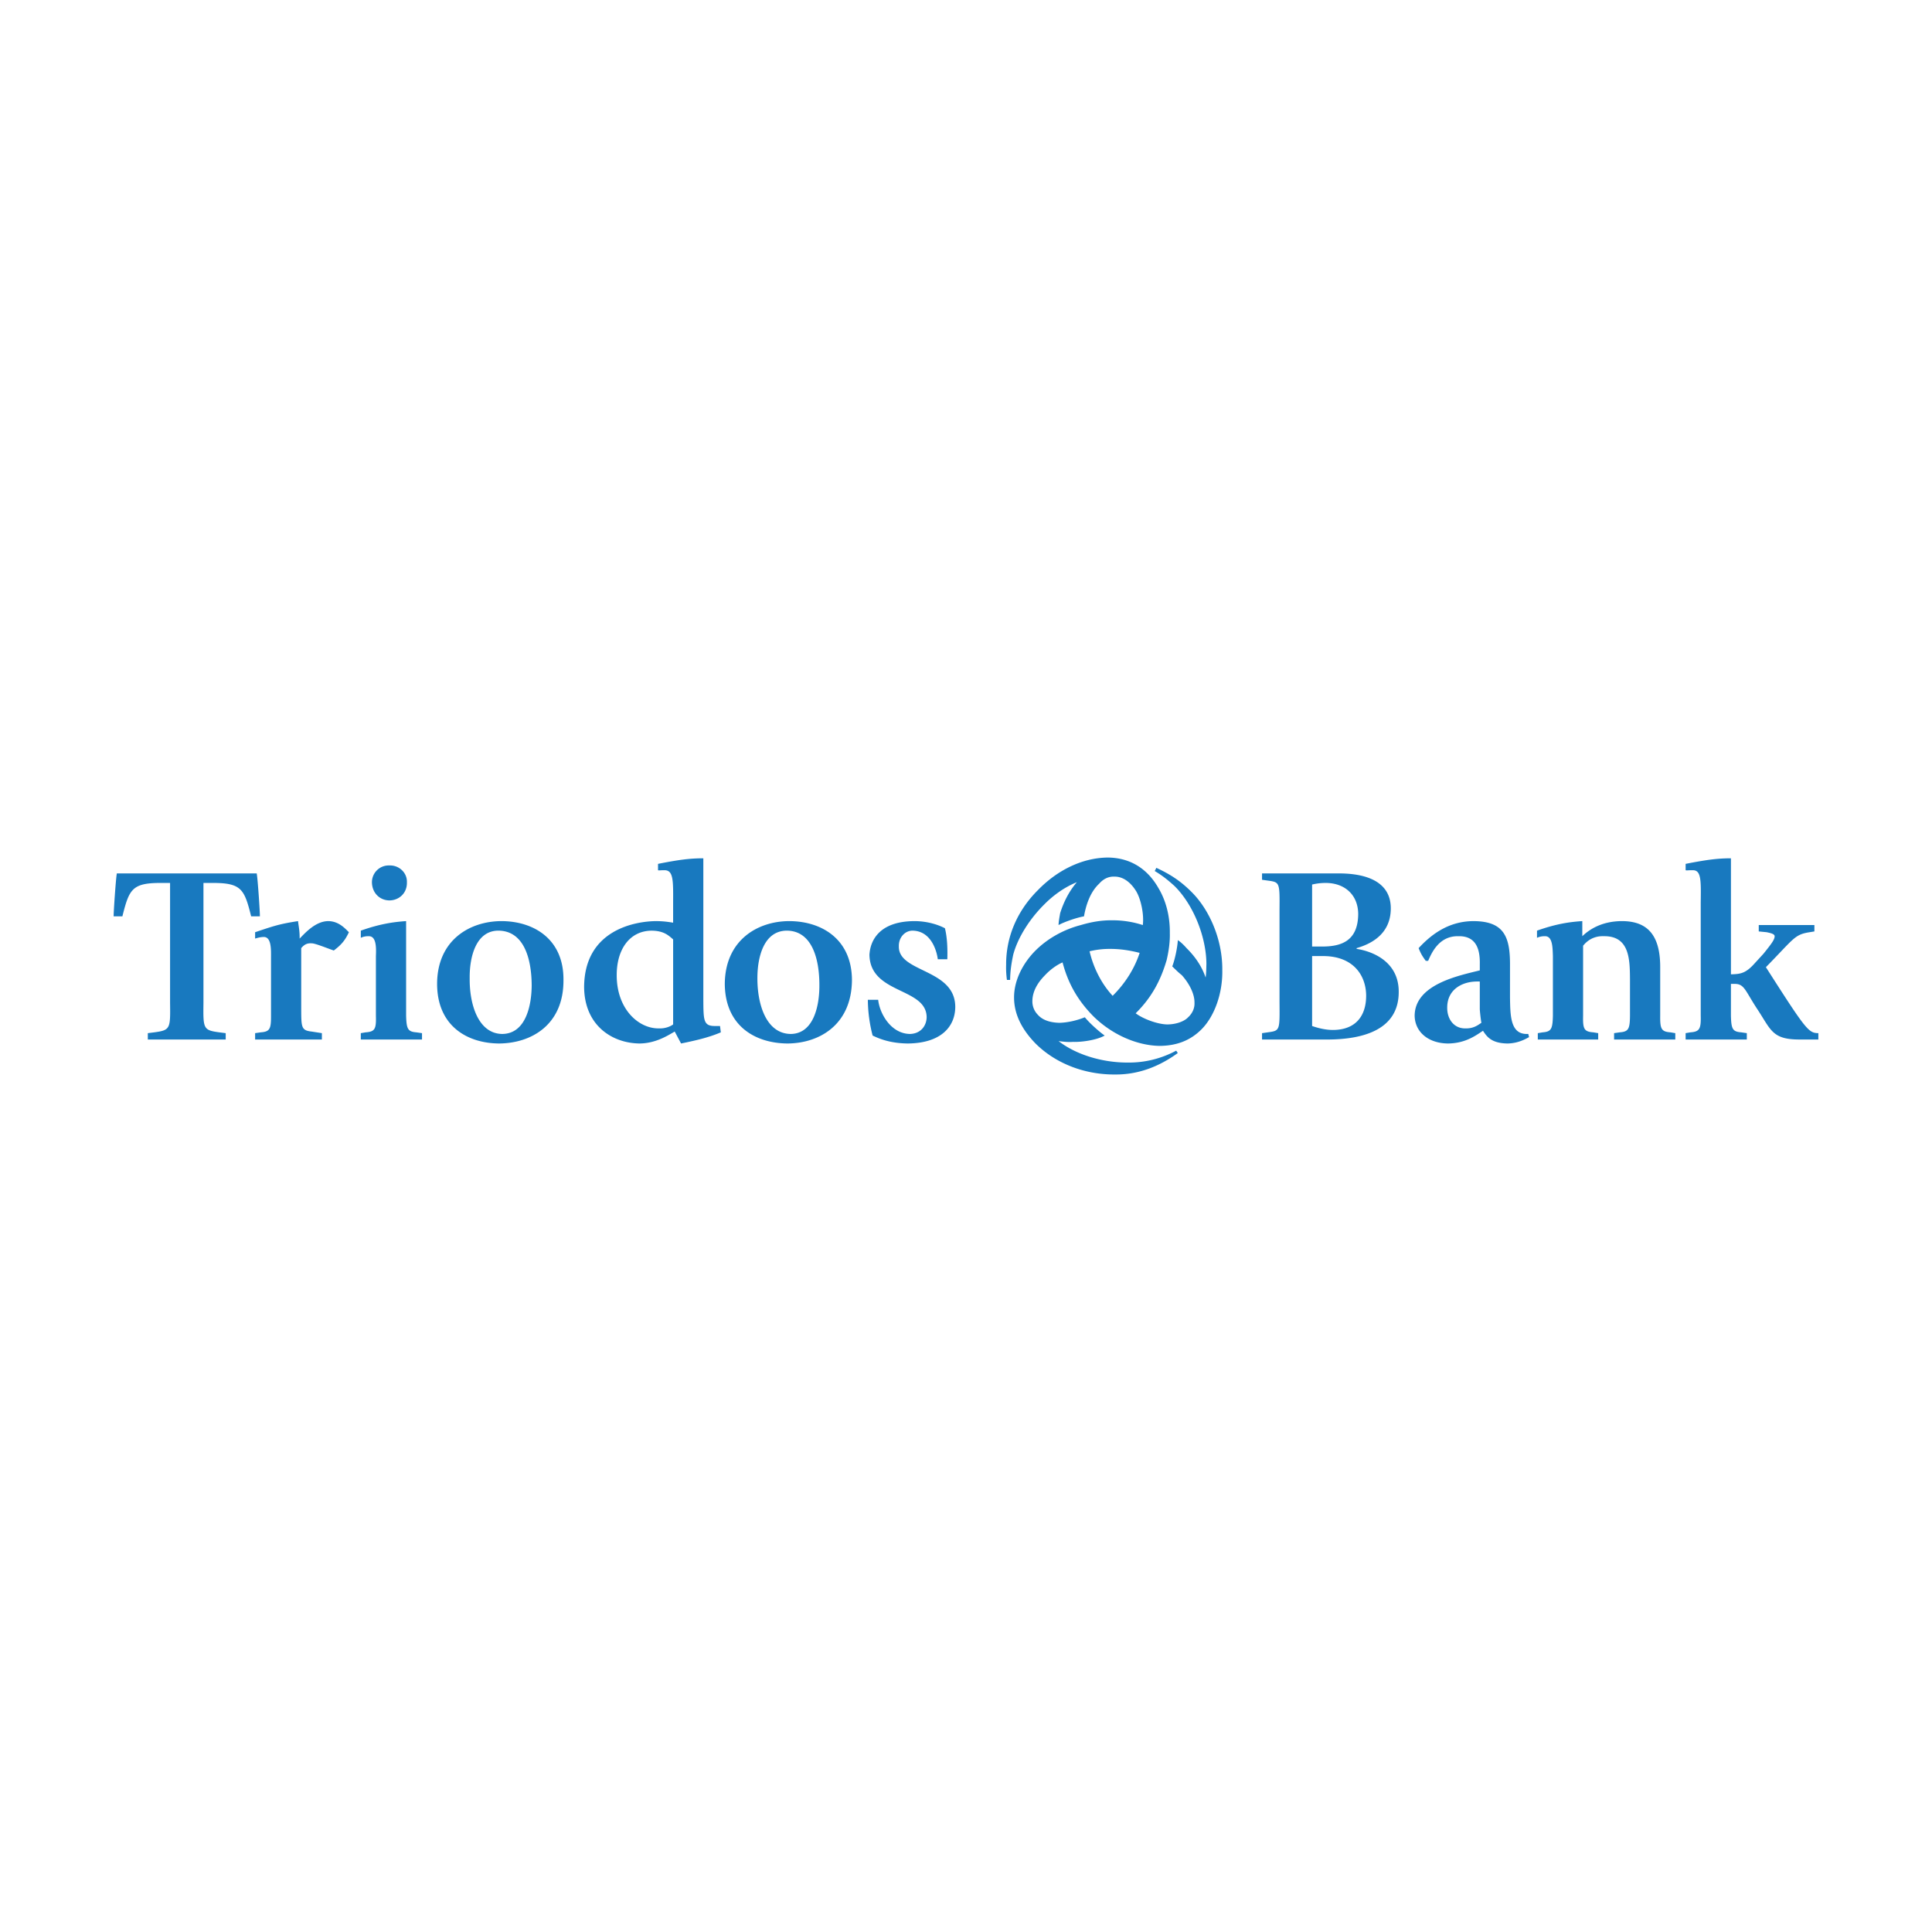 <svg xmlns="http://www.w3.org/2000/svg" width="2500" height="2500" viewBox="0 0 192.756 192.756"><g fill-rule="evenodd" clip-rule="evenodd"><path fill="#fff" d="M0 0h192.756v192.756H0V0z"/><path d="M95.307 100.461c-.011-3.83-5.661-3.404-5.629-6.025-.032-.895.595-1.572 1.348-1.585 1.884.013 2.438 2.046 2.538 2.854h.951c.028-1.008.002-2.114-.238-3.092-.613-.327-1.693-.704-3.013-.714-4.48.01-4.48 3.098-4.52 3.329.04 3.989 5.688 3.26 5.708 6.266-.02.887-.623 1.641-1.665 1.664-1.896-.023-3.026-2.033-3.171-3.41h-1.031a14.62 14.62 0 0 0 .476 3.568c.902.443 1.982.771 3.488.793 3.366-.021 4.747-1.705 4.758-3.648zM85 97.766c-.025-4.049-2.989-5.857-6.264-5.867-3.178.01-6.391 1.918-6.423 6.265.033 4.189 3.02 5.924 6.264 5.945 3.183-.021 6.398-1.879 6.423-6.343zm-13.083 5.232l-.08-.633h-.555c-1.097-.012-1.097-.59-1.11-2.617V85.633c-1.343-.002-2.474.149-4.52.555v.634c.062.04.365-.011.634 0 .886-.011.886.969.872 3.173v2.06c-.463-.072-.916-.147-1.665-.157-2.063.01-7.186.838-7.215 6.58.03 3.826 2.792 5.609 5.55 5.631 1.635-.021 2.842-.826 3.489-1.191l.634 1.191c1.331-.273 2.713-.574 3.966-1.111zm-15.7-5.232c.032-4.049-2.932-5.857-6.185-5.867-3.199.01-6.413 1.918-6.422 6.265.009 4.189 2.995 5.924 6.185 5.945 3.239-.021 6.455-1.879 6.422-6.343zm-15.62-9.752c.034-.927-.77-1.705-1.744-1.667a1.673 1.673 0 0 0-1.745 1.667c.008 1.057.761 1.811 1.745 1.821.974-.01 1.778-.737 1.744-1.821zm1.507 15.699v-.635l-.556-.08c-.866-.066-.992-.342-1.03-1.664v-9.435c-1.269.085-2.648.285-4.52.952v.714a1.72 1.72 0 0 1 .793-.159c.751-.015.751 1.114.713 1.982v5.946c.038 1.322-.088 1.598-1.031 1.664l-.476.08v.635h6.107zm-7.295-10.706c-.379-.37-1.008-1.099-2.062-1.108-1.281.01-2.335 1.216-2.854 1.743.018-.753-.109-1.28-.158-1.743-1.835.285-2.362.462-4.282 1.108v.634c.187-.051.464-.151.872-.159.722.008.722 1.139.714 1.982v5.869c.008 1.322-.117 1.598-1.031 1.664l-.555.08v.635h6.661v-.635l-1.031-.16c-1.023-.111-1.023-.438-1.031-2.217v-6.106c.335-.4.637-.503 1.031-.478.334-.025 1.79.58 2.22.715.774-.587 1.127-1.014 1.506-1.824zm-8.88-1.584c.013-.368-.213-3.732-.317-4.283H11.656c-.102.551-.329 3.915-.317 4.283h.872c.674-2.679.949-3.332 3.806-3.332h.951v11.973c.034 2.568.034 2.717-1.586 2.934l-.634.08v.635h7.771v-.635l-.634-.08c-1.618-.217-1.618-.365-1.586-2.934V88.091h.952c2.858 0 3.134.653 3.806 3.332h.872zm55.82 6.897c.011 1.949-.54 4.814-2.854 4.838-2.432-.023-3.336-2.912-3.33-5.551-.006-2.083.623-4.744 2.934-4.757 2.508.014 3.261 2.8 3.25 5.47zm-14.59 3.887c-.264.197-.791.426-1.427.395-2.025.031-4.209-1.93-4.202-5.312-.007-2.543 1.272-4.425 3.489-4.438 1.199.013 1.677.464 2.14.873v8.482zM53.046 98.32c-.012 1.949-.563 4.814-2.935 4.838-2.375-.023-3.278-2.912-3.25-5.551-.028-2.083.6-4.744 2.854-4.757 2.567.014 3.319 2.8 3.331 5.47zm128.372 5.393v-.635c-.98-.02-1.205-.271-5.234-6.582 2.822-2.879 2.85-3.256 4.361-3.489l.477-.079v-.635h-5.551v.635l.793.079c.359.082.785.157.793.398-.008.336-.26.687-1.111 1.745l-.871.95c-.914 1.033-1.441 1.082-2.379 1.109V85.633c-1.32-.002-2.453.149-4.52.555v.634c.084.04.385-.011.713 0 .828-.011.828.969.793 3.173v11.338c.035 1.322-.117 1.598-1.029 1.664l-.477.08v.635h6.105v-.635l-.555-.08c-.871-.066-.998-.342-1.031-1.664v-3.17h.316c1.049-.027 1.072.65 2.379 2.615 1.307 2.002 1.457 2.932 4.123 2.934h1.905v.001zm-14.273 0v-.635l-.477-.08c-.918-.066-1.045-.342-1.029-1.664v-4.915c-.016-3.43-1.547-4.51-3.807-4.52-2.135.01-3.34.914-3.965 1.506v-1.506c-1.309.085-2.639.285-4.52.952v.714a1.8 1.8 0 0 1 .793-.159c.762-.015.762 1.114.793 1.982v5.946c-.031 1.322-.158 1.598-1.029 1.664l-.477.08v.635h6.025v-.635l-.475-.08c-.939-.066-1.062-.342-1.031-1.664v-6.977c.369-.464 1.021-.991 2.061-.952 2.604-.04 2.604 2.37 2.617 4.36v3.568c-.014 1.322-.141 1.598-1.029 1.664l-.557.08v.635h6.107v.001zm-14.59-.238l-.078-.316h-.158c-1.637 0-1.637-1.857-1.666-3.648V96.42c.029-2.877-.523-4.51-3.646-4.52-2.576.01-4.309 1.44-5.471 2.696.232.577.359.78.713 1.268h.238c.338-.766 1.066-2.498 3.012-2.458 1.77-.04 2.172 1.292 2.141 2.775v.634c-2.053.518-6.473 1.371-6.5 4.52.027 1.625 1.357 2.754 3.33 2.775 1.746-.021 2.775-.801 3.488-1.27.391.594.844 1.248 2.457 1.27 1.097-.022 1.825-.473 2.14-.635zm-13.004-4.52c.01-3.054-2.678-4.058-4.201-4.283v-.077c1.297-.376 3.406-1.305 3.41-3.965-.004-3.492-4.174-3.492-5.393-3.49h-7.453v.636l.555.078c1.213.164 1.213.164 1.189 2.936v9.195c.023 2.848.049 2.848-1.189 3.014l-.555.08v.635h6.502c3.752-.003 7.145-1.058 7.135-4.759zm8.248 3.092c-.229.131-.707.586-1.586.555-1.105.031-1.832-.873-1.824-2.061-.008-1.877 1.574-2.631 3.014-2.615.092-.016.168.008.236 0v2.775c.031.449.107 1.074.16 1.346zm-12.291-10.863c-.018 2.733-1.723 3.262-3.646 3.252h-.953v-6.185a5.76 5.76 0 0 1 1.35-.16c1.901 0 3.231 1.182 3.249 3.093zm.793 8.168c-.006 1.975-1.01 3.404-3.33 3.408-.668-.004-1.371-.154-2.062-.395v-6.978h1.111c3.044.012 4.275 1.97 4.281 3.965zM121.949 96.814c.037-3.048-1.271-6.01-3.014-7.77-1.094-1.103-2.1-1.78-3.566-2.46l-.16.32c.699.409 1.277.862 1.982 1.504 1.906 1.894 3.16 5.107 3.172 7.772-.012.374-.012.901-.078 1.347-.385-1.124-1.037-2.077-1.904-2.932-.238-.275-.588-.627-.871-.795-.02.595-.27 1.901-.555 2.619.359.337.561.562.951.87.764.848 1.291 1.9 1.268 2.775.023.508-.201 1.035-.635 1.43-.371.408-1.199.709-2.061.713-.945-.004-2.404-.531-3.172-1.111 1.547-1.527 2.477-3.209 3.092-5.313.213-.91.338-1.814.316-2.696.021-1.656-.381-3.211-1.109-4.438-1.104-1.961-2.811-3.067-5.074-3.092-2.633.024-5.119 1.331-6.977 3.249-2.135 2.124-3.189 4.761-3.172 7.453-.018.498.008.949.078 1.508h.318c.014-.834.113-1.588.316-2.538.449-1.662 1.605-3.52 3.092-4.994 1.023-1.037 2.18-1.79 3.252-2.22-.773.906-1.299 1.937-1.666 3.09-.059.354-.16.855-.158 1.189.5-.285 1.756-.736 2.537-.87.199-1.146.625-2.428 1.508-3.253.398-.455.898-.731 1.506-.711.977-.02 1.729.683 2.219 1.504.463.812.766 2.292.635 3.33a9.728 9.728 0 0 0-3.092-.476c-.971-.009-1.975.142-3.092.476-1.721.443-3.326 1.348-4.52 2.539-1.193 1.193-2.146 2.902-2.141 4.677-.006 1.816.922 3.346 2.141 4.6 2.07 2.062 5.008 3.117 7.93 3.092 2.303.025 4.387-.779 6.264-2.139l-.16-.24a9.922 9.922 0 0 1-4.836 1.189c-2.455.008-5.094-.744-6.898-2.141.5.064.979.115 1.428.078.879.037 2.412-.189 3.172-.633-.459-.309-1.463-1.188-1.982-1.822-.762.309-1.689.533-2.537.553-.76-.02-1.615-.195-2.141-.793a1.903 1.903 0 0 1-.555-1.346c0-1.045.578-1.922 1.268-2.619.518-.559 1.195-1.037 1.744-1.269.555 2.116 1.535 3.823 3.092 5.392 1.883 1.846 4.369 2.902 6.582 2.936 1.629-.01 3.035-.486 4.203-1.666 1.267-1.282 2.097-3.541 2.06-5.868zm-8.246-1.745c-.533 1.636-1.51 3.117-2.695 4.283-1.15-1.242-1.93-2.848-2.301-4.441a8.332 8.332 0 0 1 2.062-.238c.995-.003 1.975.149 2.934.396z" fill="#1879bf"/></g></svg>